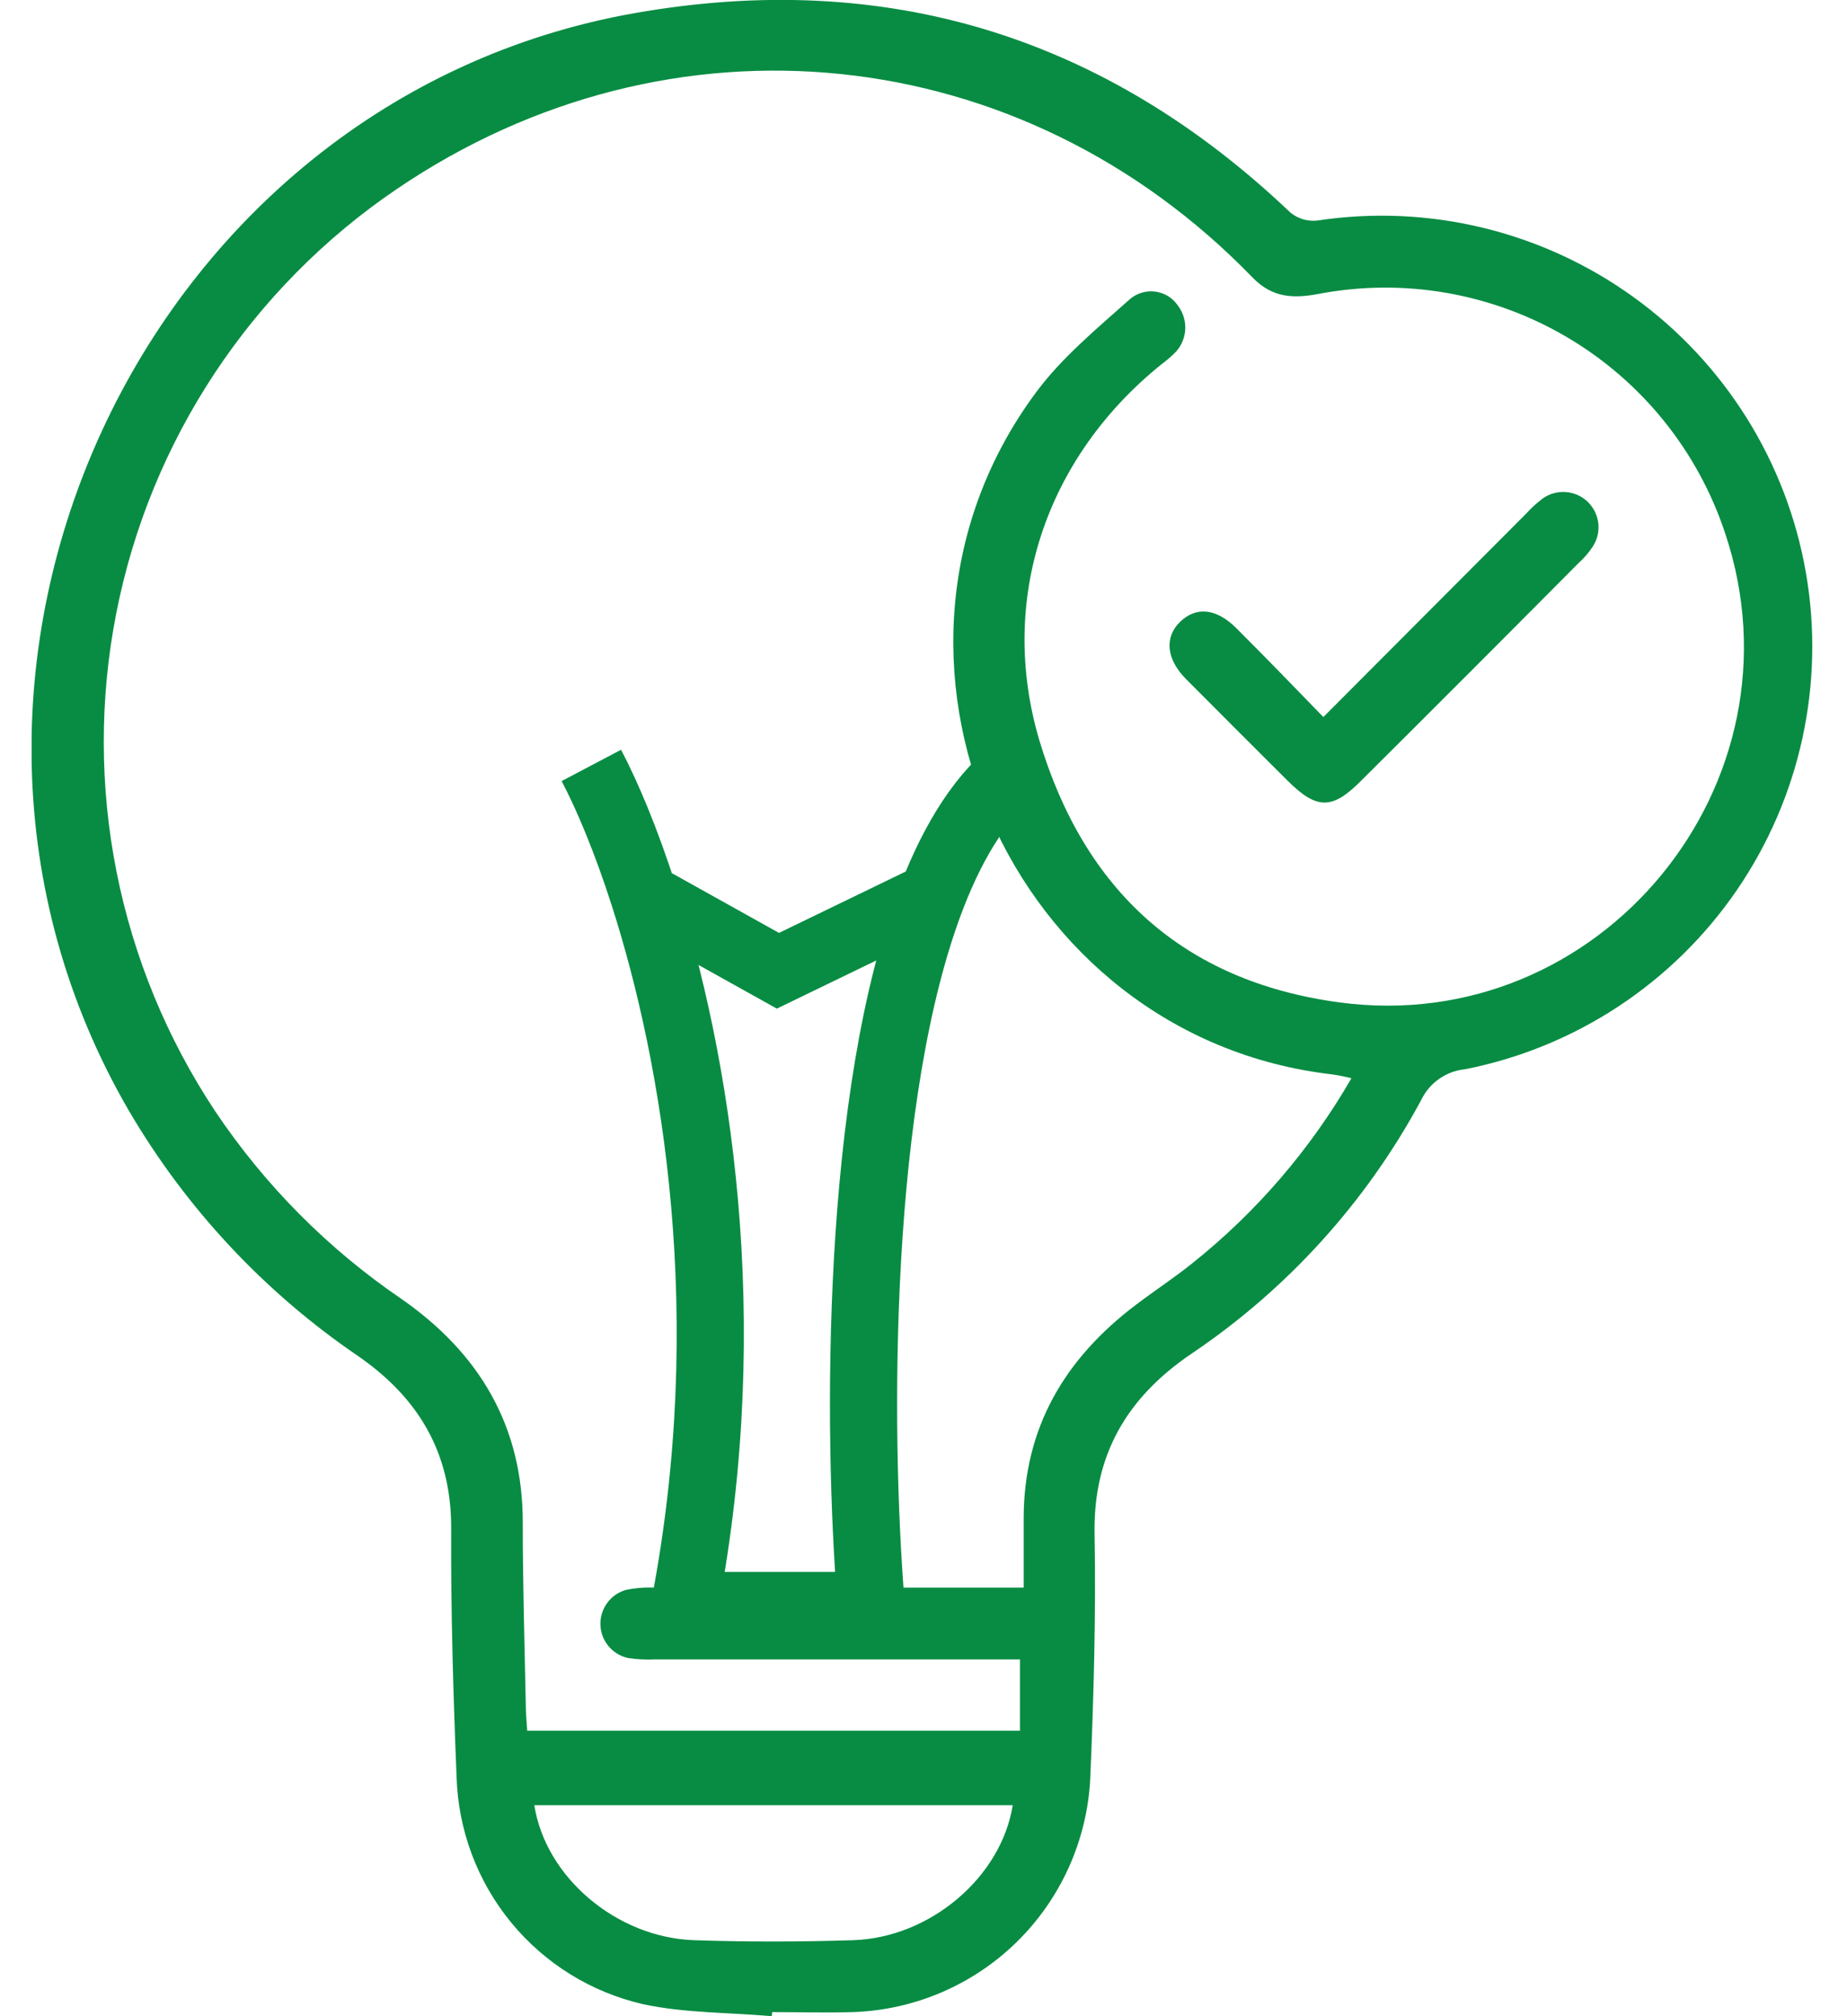 <svg width="55" height="60" viewBox="0 0 55 60" fill="none" xmlns="http://www.w3.org/2000/svg">
<g clip-path="url(#clip0_10_149)">
<path d="M22.982 60C21.701 59.886 20.388 59.91 19.146 59.642C17.602 59.287 16.22 58.431 15.216 57.206C14.212 55.981 13.642 54.458 13.596 52.875C13.495 50.403 13.424 47.93 13.435 45.457C13.435 43.221 12.451 41.592 10.668 40.358C7.873 38.457 5.537 35.957 3.83 33.04C-3.685 20.1 4.188 2.981 18.903 0.39C26.385 -0.927 32.901 1.074 38.423 6.323C38.534 6.415 38.663 6.484 38.801 6.525C38.94 6.566 39.085 6.579 39.228 6.563C42.541 6.062 45.919 6.878 48.638 8.837C51.357 10.795 53.201 13.74 53.776 17.041C54.351 20.342 53.61 23.737 51.713 26.499C49.816 29.261 46.913 31.171 43.626 31.82C43.348 31.847 43.082 31.946 42.853 32.107C42.624 32.267 42.441 32.484 42.32 32.736C40.686 35.771 38.338 38.362 35.478 40.286C33.567 41.582 32.551 43.285 32.594 45.654C32.637 48.023 32.569 50.51 32.465 52.936C32.371 54.768 31.592 56.498 30.284 57.784C28.975 59.07 27.231 59.817 25.398 59.878C24.596 59.903 23.794 59.878 22.993 59.878L22.982 60ZM40.245 32.088C40.058 32.04 39.869 32.002 39.679 31.974C30.042 30.868 25.065 19.449 30.862 11.662C31.635 10.624 32.672 9.773 33.646 8.903C33.749 8.814 33.87 8.748 34.001 8.709C34.132 8.671 34.27 8.66 34.405 8.678C34.54 8.697 34.67 8.743 34.786 8.815C34.902 8.887 35.001 8.983 35.077 9.096C35.24 9.311 35.316 9.58 35.291 9.848C35.265 10.117 35.139 10.366 34.938 10.546C34.825 10.653 34.705 10.754 34.58 10.846C31.13 13.627 29.713 17.857 30.948 22.025C32.282 26.481 35.22 29.204 39.883 29.83C47.656 30.878 53.864 23.31 51.373 15.874C50.561 13.417 48.884 11.34 46.653 10.029C44.422 8.718 41.791 8.263 39.25 8.749C38.534 8.882 37.897 8.875 37.303 8.263C30.422 1.159 19.976 0.089 11.821 5.622C7.48 8.561 4.476 13.096 3.464 18.24C2.452 23.383 3.514 28.718 6.417 33.083C7.888 35.273 9.763 37.161 11.943 38.647C14.268 40.261 15.578 42.437 15.567 45.339C15.567 47.128 15.621 48.946 15.657 50.753C15.657 50.993 15.682 51.229 15.7 51.505H30.372V49.383H19.497C19.23 49.395 18.962 49.381 18.699 49.34C18.471 49.29 18.267 49.165 18.119 48.986C17.971 48.807 17.886 48.583 17.879 48.351C17.872 48.118 17.943 47.89 18.081 47.702C18.218 47.514 18.414 47.378 18.638 47.314C18.921 47.256 19.211 47.233 19.5 47.246C22.864 47.246 26.228 47.246 29.591 47.246H30.483C30.483 46.531 30.483 45.858 30.483 45.196C30.483 42.48 31.713 40.429 33.821 38.833C34.372 38.415 34.952 38.035 35.489 37.606C37.407 36.08 39.02 34.207 40.245 32.084V32.088ZM30.157 53.72H15.911C16.244 55.867 18.362 57.656 20.66 57.738C22.241 57.792 23.826 57.788 25.405 57.738C27.702 57.663 29.817 55.86 30.157 53.72Z" fill="#088C43"/>
<path d="M17.609 22.778C18.084 23.68 18.644 25.003 19.177 26.667M30.387 22.778C29.281 23.582 28.42 24.951 27.755 26.667M19.177 26.667C20.722 31.493 22.039 39.185 20.387 47.778H25.942C25.513 42.476 25.482 32.538 27.755 26.667M19.177 26.667L23.165 28.889L27.755 26.667" stroke="#088C43" stroke-width="2"/>
<path d="M39.407 21.338L45.44 15.291C45.59 15.126 45.754 14.975 45.931 14.84C46.13 14.695 46.374 14.625 46.62 14.642C46.866 14.658 47.098 14.761 47.276 14.931C47.454 15.102 47.567 15.329 47.594 15.574C47.622 15.819 47.562 16.066 47.426 16.271C47.303 16.456 47.156 16.624 46.99 16.772C44.843 18.934 42.685 21.093 40.516 23.249C39.665 24.101 39.207 24.094 38.337 23.228C37.328 22.223 36.32 21.215 35.313 20.204C34.73 19.614 34.669 18.966 35.138 18.508C35.607 18.05 36.212 18.086 36.827 18.705C37.675 19.553 38.516 20.419 39.407 21.338Z" fill="#088C43"/>
</g>
<defs>
<clipPath id="clip0_10_149">
<rect width="53.115" height="60" fill="white" transform="translate(0.942)"/>
</clipPath>
</defs>
</svg>
